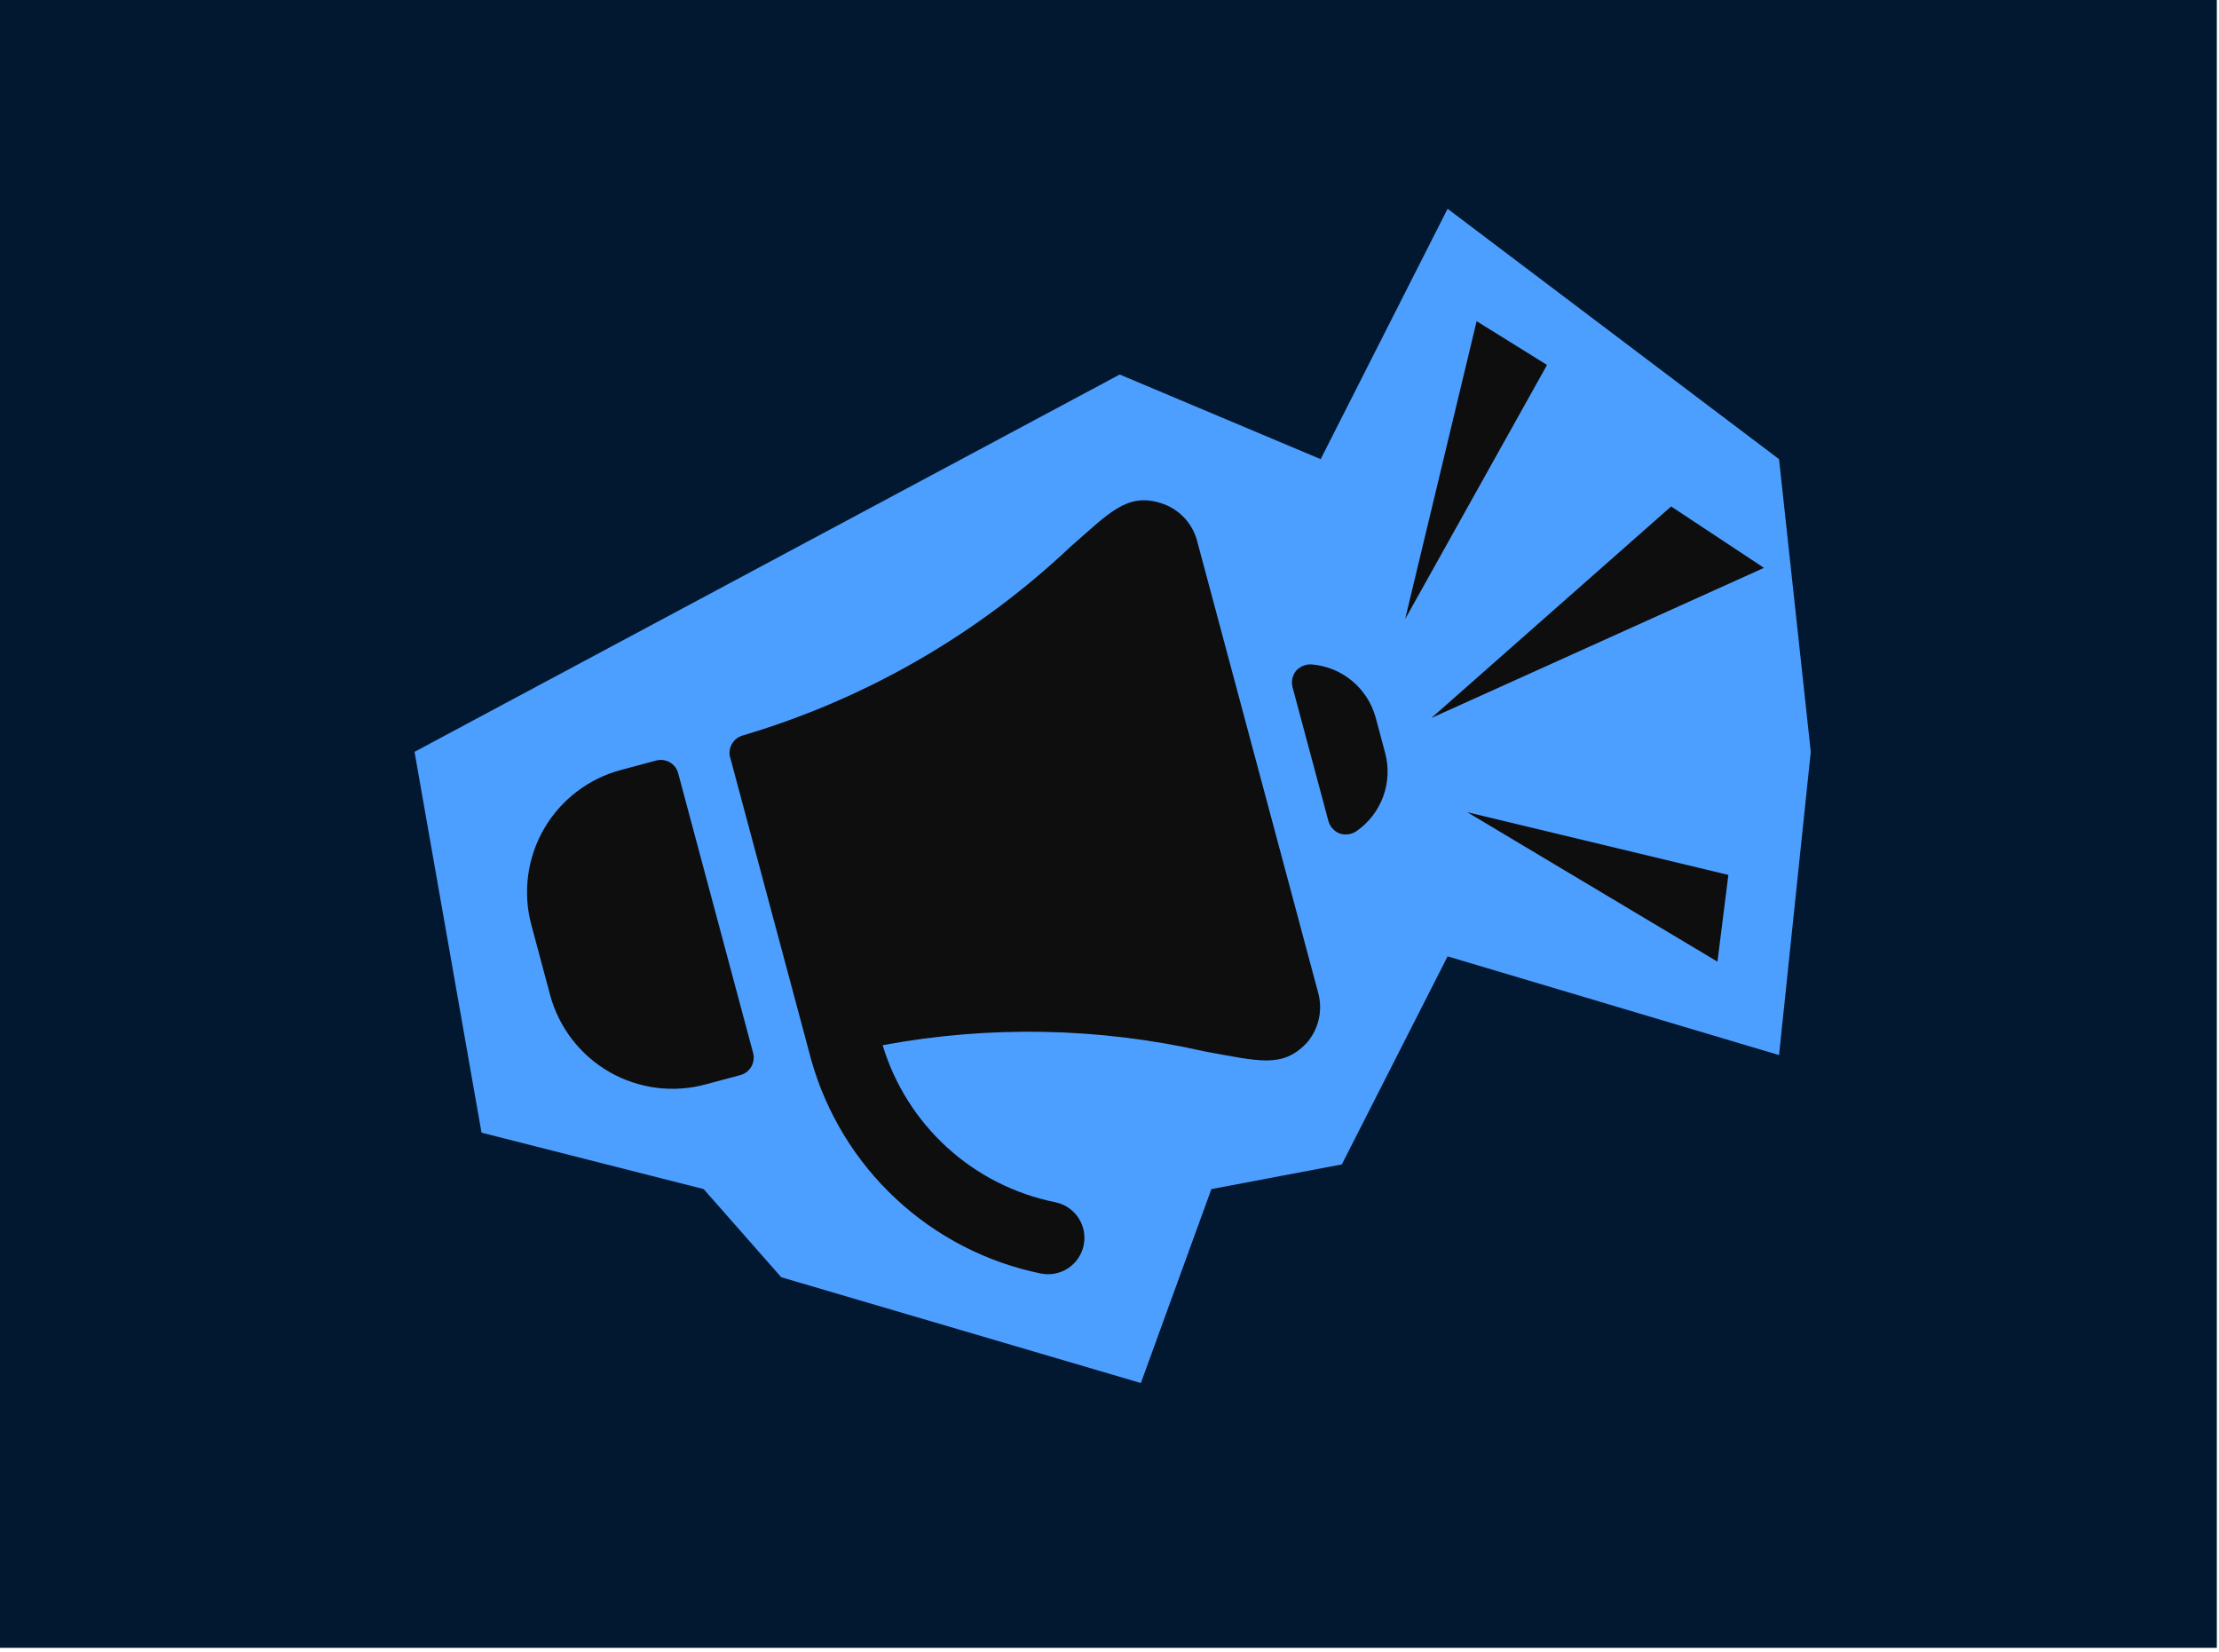 <svg xmlns="http://www.w3.org/2000/svg" width="348" height="259" viewBox="0 0 348 259" fill="none"><rect width="347.658" height="258.395" fill="#021831"/><path d="M65.011 117.895L75.516 177.613L110.352 186.461L122.517 200.284L178.918 216.873L189.977 186.461L210.436 182.59L227.024 149.966L279.001 165.449L283.978 117.895L279.001 72.001L227.024 32.741L207.118 72.001L175.6 58.73L65.011 117.895Z" fill="#4D9FFF"/><path d="M215.749 112.544C215.138 110.284 213.843 108.268 212.042 106.772C210.242 105.275 208.022 104.372 205.688 104.185C205.233 104.161 204.778 104.239 204.357 104.413C203.936 104.587 203.559 104.853 203.253 105.191C202.971 105.546 202.775 105.962 202.679 106.406C202.584 106.849 202.592 107.309 202.703 107.749L208.334 128.762C208.458 129.198 208.68 129.6 208.985 129.937C209.289 130.273 209.667 130.535 210.089 130.702C210.522 130.846 210.982 130.89 211.435 130.83C211.887 130.77 212.32 130.607 212.701 130.355C214.636 129.021 216.111 127.119 216.92 124.912C217.729 122.704 217.834 120.3 217.219 118.031L215.749 112.544Z" fill="#0E0E0E"/><path d="M187.727 84.772C187.353 83.389 186.635 82.125 185.639 81.096C184.643 80.067 183.403 79.307 182.034 78.888C176.701 77.2 173.837 80.555 167.875 85.739C153.317 99.49 135.727 109.622 116.528 115.316C116.142 115.417 115.783 115.598 115.472 115.847C115.162 116.096 114.907 116.408 114.725 116.761C114.542 117.115 114.436 117.503 114.413 117.901C114.391 118.298 114.452 118.696 114.593 119.068L127.221 166.196C129.57 174.551 134.175 182.098 140.53 188.008C146.885 193.919 154.745 197.965 163.248 199.704C164.731 200 166.271 199.696 167.53 198.857C168.788 198.018 169.662 196.713 169.958 195.23C170.255 193.747 169.95 192.207 169.111 190.948C168.272 189.69 166.968 188.816 165.485 188.52C159.169 187.247 153.317 184.286 148.552 179.95C143.786 175.614 140.286 170.067 138.425 163.9C155.162 160.781 172.36 161.115 188.964 164.882C197.491 166.419 201.078 167.516 204.856 163.623C205.81 162.558 206.481 161.27 206.807 159.877C207.133 158.485 207.103 157.033 206.72 155.655L187.727 84.772Z" fill="#0E0E0E"/><path d="M106.363 121.274C106.269 120.904 106.101 120.558 105.869 120.256C105.636 119.954 105.344 119.703 105.01 119.519C104.362 119.16 103.599 119.069 102.884 119.265L97.398 120.735C94.873 121.404 92.504 122.566 90.429 124.154C88.354 125.741 86.613 127.723 85.307 129.986C84 132.249 83.154 134.747 82.817 137.338C82.48 139.929 82.658 142.561 83.341 145.083L86.281 156.056C86.965 158.58 88.141 160.945 89.74 163.014C91.34 165.083 93.332 166.816 95.603 168.114C97.873 169.412 100.378 170.25 102.972 170.578C105.567 170.906 108.201 170.72 110.724 170.028L116.21 168.558C116.902 168.343 117.485 167.872 117.84 167.241C118.196 166.61 118.297 165.867 118.123 165.164L106.363 121.274Z" fill="#0E0E0E"/><path d="M269.344 150.795L230.109 127.364L271.056 137.197L269.344 150.795Z" fill="#0E0E0E"/><path d="M242.618 57.224L220.365 97.075L231.576 50.367L242.618 57.224Z" fill="#0E0E0E"/><path d="M276.639 89.046L224.477 112.589L262.079 79.416L276.639 89.046Z" fill="#0E0E0E"/></svg>
